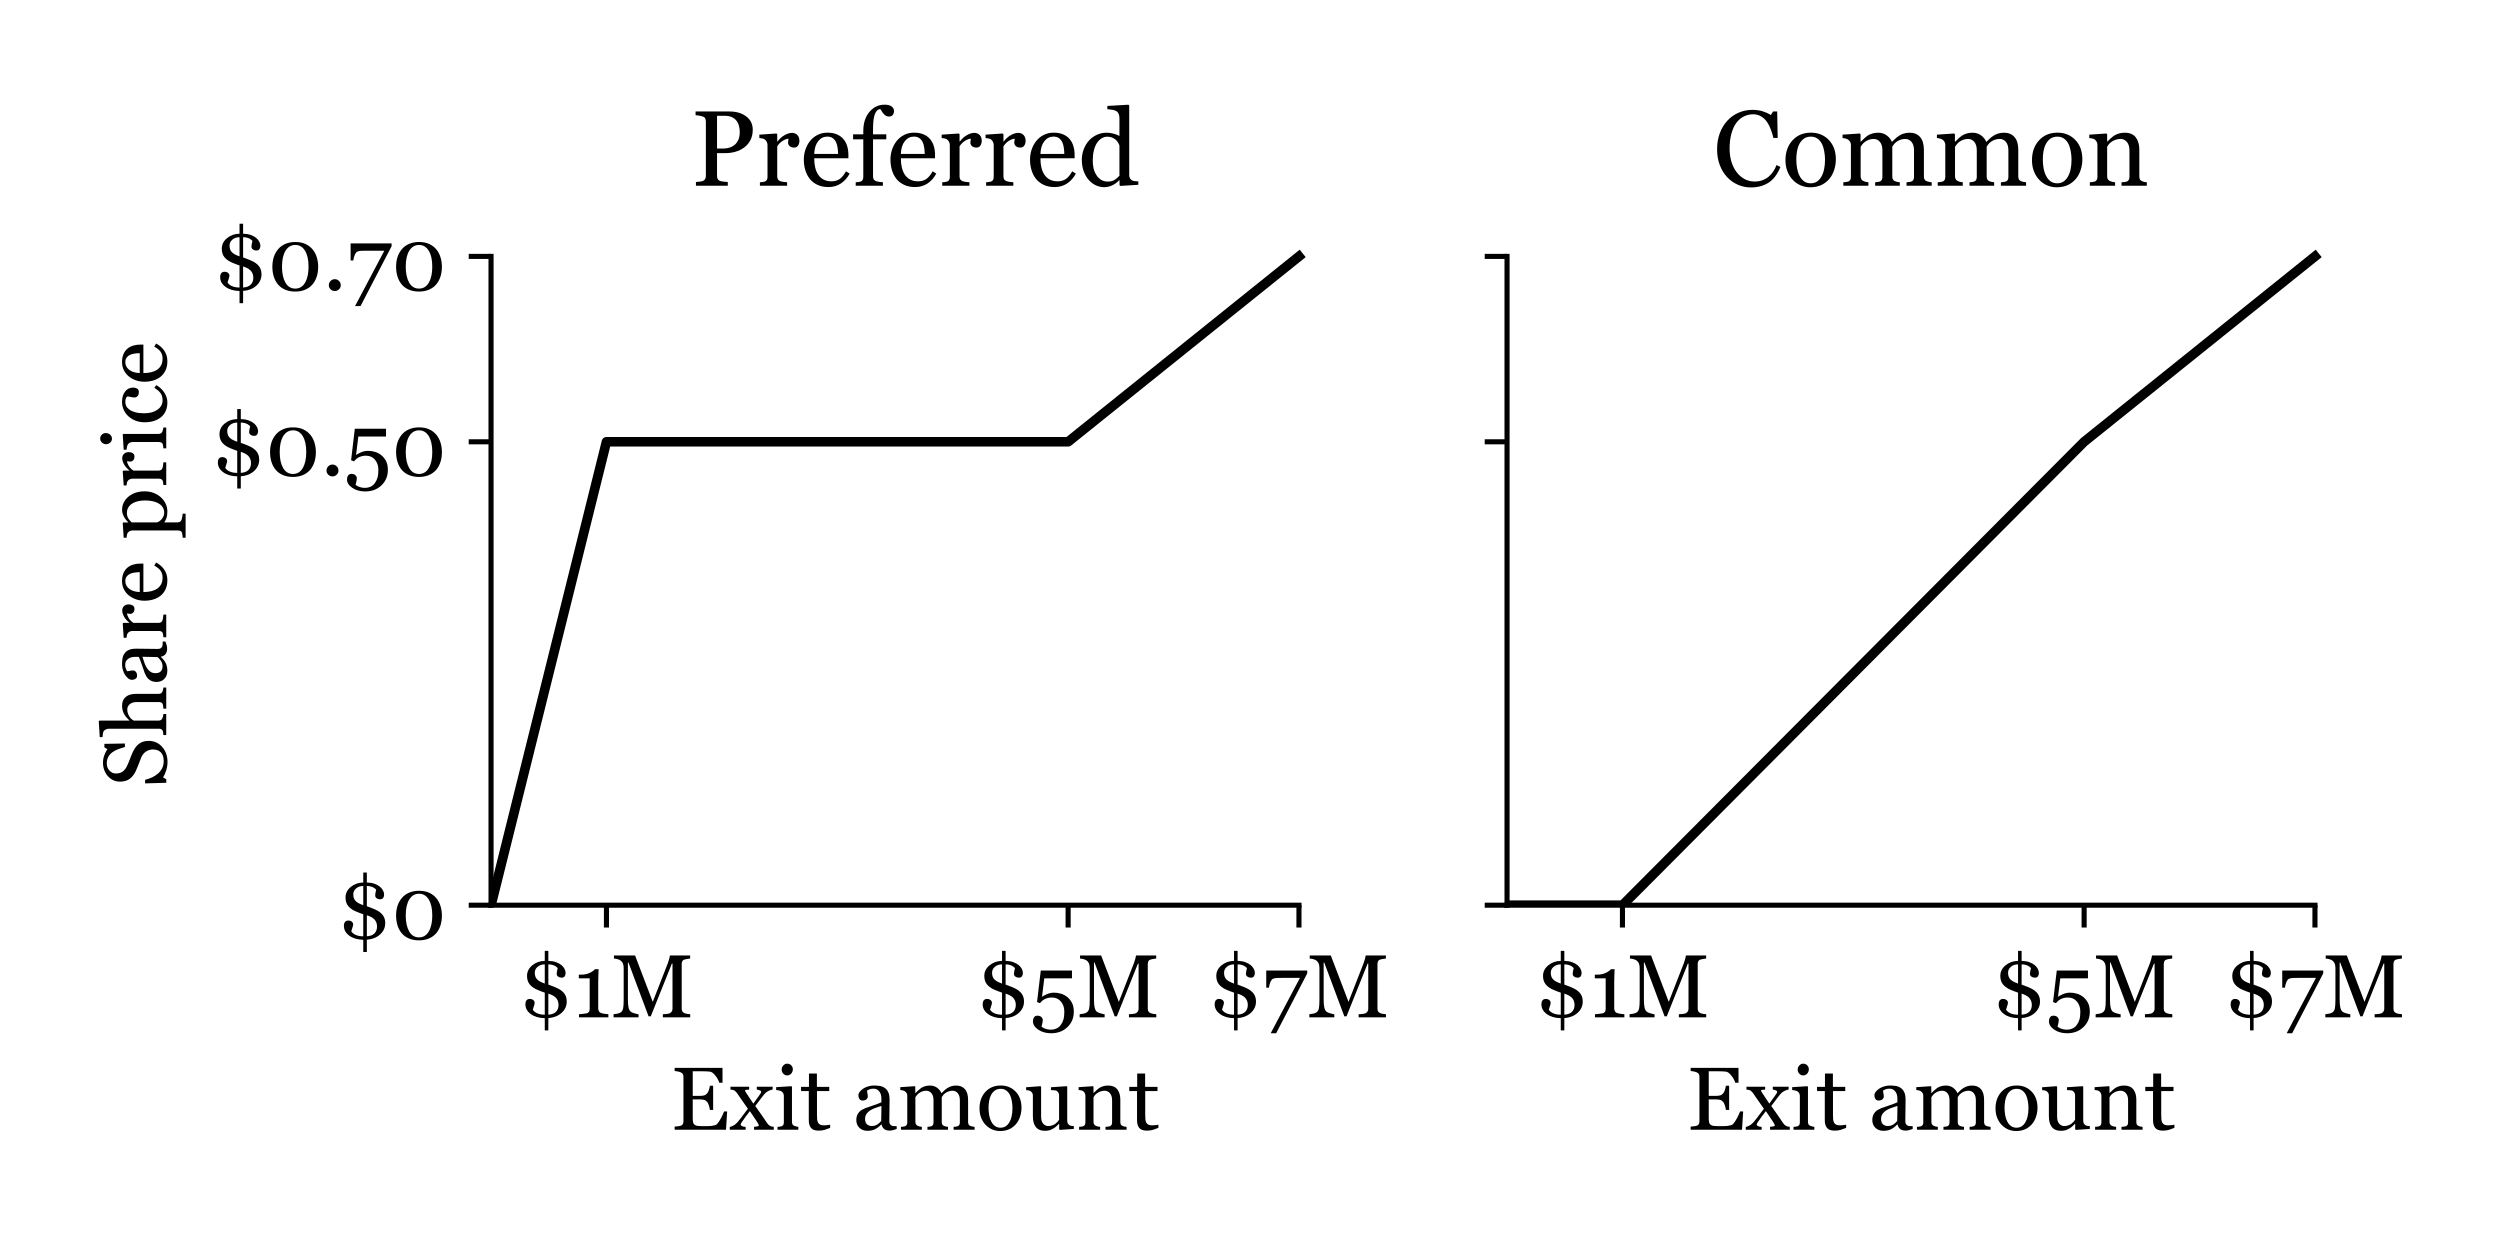 <?xml version="1.0" encoding="utf-8" standalone="no"?>
<!DOCTYPE svg PUBLIC "-//W3C//DTD SVG 1.1//EN"
  "http://www.w3.org/Graphics/SVG/1.1/DTD/svg11.dtd">
<!-- Created with matplotlib (http://matplotlib.org/) -->
<svg height="196pt" version="1.1" viewBox="0 0 392 196" width="392pt" xmlns="http://www.w3.org/2000/svg" xmlns:xlink="http://www.w3.org/1999/xlink">
 <defs>
  <style type="text/css">
*{stroke-linecap:butt;stroke-linejoin:round;}
  </style>
 </defs>
 <g id="figure_1">
  <g id="patch_1">
   <path d="M 0 196.056 
L 392.113 196.056 
L 392.113 0 
L 0 0 
z
" style="fill:#ffffff;"/>
  </g>
  <g id="axes_1">
   <g id="patch_2">
    <path d="M 76.995 141.936 
L 210.011 141.936 
L 210.011 35.12 
L 76.995 35.12 
z
" style="fill:#ffffff;"/>
   </g>
   <g id="matplotlib.axis_1">
    <g id="xtick_1">
     <g id="line2d_1">
      <defs>
       <path d="M 0 0 
L 0 3.5 
" id="m952e0415a4" style="stroke:#000000;stroke-width:0.8;"/>
      </defs>
      <g>
       <use style="stroke:#000000;stroke-width:0.8;" x="95.092" xlink:href="#m952e0415a4" y="141.936"/>
      </g>
     </g>
     <g id="text_1">
      <!-- $1M -->
      <defs>
       <path d="M 49.703 28.328 
Q 51.656 26.422 52.75 23.875 
Q 53.859 21.344 53.859 17.828 
Q 53.859 10.156 48 4.953 
Q 42.141 -0.25 33.25 -0.828 
L 33.25 -14.594 
L 29.25 -14.594 
L 29.25 -0.922 
Q 19.578 -0.734 13.562 3.688 
Q 7.562 8.109 7.562 14.656 
Q 7.562 17.531 8.828 19.062 
Q 10.109 20.609 12.406 20.609 
Q 14.984 20.609 16.453 19.312 
Q 17.922 18.016 17.922 16.266 
Q 17.922 14.938 16.984 12.281 
Q 16.062 9.625 15.828 8.641 
Q 17.234 6.109 20.719 4.547 
Q 24.219 2.984 29.25 2.938 
L 29.25 27.641 
Q 27.094 28.422 25.5 29 
Q 23.922 29.594 21.344 30.672 
Q 15.719 32.953 12.547 36.688 
Q 9.375 40.438 9.375 46.391 
Q 9.375 53.422 15.234 58.25 
Q 21.094 63.094 29.25 63.234 
L 29.25 74.422 
L 33.25 74.422 
L 33.25 63.234 
Q 38.094 63.141 41.797 61.812 
Q 45.516 60.5 47.859 58.547 
Q 50.203 56.594 51.391 54.25 
Q 52.594 51.906 52.594 49.703 
Q 52.594 47.516 51.562 45.969 
Q 50.531 44.438 48.188 44.438 
Q 45.797 44.438 44.203 45.656 
Q 42.625 46.875 42.625 48.391 
Q 42.625 50.203 43.016 51.984 
Q 43.406 53.766 43.703 55.125 
Q 43.562 55.422 42.719 56.172 
Q 41.891 56.938 40.766 57.562 
Q 39.547 58.25 37.547 58.781 
Q 35.547 59.328 33.25 59.328 
L 33.25 36.672 
Q 35.156 35.984 36.453 35.469 
Q 37.75 34.969 39.656 34.234 
Q 42.672 33.062 45.203 31.672 
Q 47.75 30.281 49.703 28.328 
z
M 29.25 37.844 
L 29.25 59.328 
Q 24.516 59.328 21.281 56.641 
Q 18.062 53.953 18.062 50.047 
Q 18.062 45.797 20.062 43.25 
Q 22.078 40.719 26.125 39.062 
Q 26.703 38.812 27.578 38.469 
Q 28.469 38.141 29.25 37.844 
z
M 44.672 13.875 
Q 44.672 17.875 42.594 20.828 
Q 40.531 23.781 35.547 25.734 
Q 34.906 25.984 34.344 26.172 
Q 33.797 26.375 33.25 26.562 
L 33.25 2.984 
Q 38.969 3.328 41.812 6.219 
Q 44.672 9.125 44.672 13.875 
z
" id="Georgia-24"/>
       <path d="M 39.5 0 
L 6.594 0 
L 6.594 3.469 
Q 8.062 3.562 11.156 3.875 
Q 14.266 4.203 15.438 4.547 
Q 16.938 5.031 17.75 6.125 
Q 18.562 7.234 18.562 9.422 
L 18.562 43.703 
L 6.391 43.703 
L 6.391 47.797 
L 9.078 47.797 
Q 14.359 47.797 18.531 49.75 
Q 22.703 51.703 24.516 53.953 
L 28.562 53.953 
Q 28.422 50.781 28.266 46.531 
Q 28.125 42.281 28.125 38.922 
L 28.125 9.969 
Q 28.125 8.25 28.875 6.906 
Q 29.641 5.562 31.062 4.938 
Q 32.328 4.391 35.203 3.953 
Q 38.094 3.516 39.5 3.469 
z
" id="Georgia-31"/>
       <path d="M 88.188 0 
L 57.562 0 
L 57.562 3.469 
Q 59.234 3.516 61.844 3.812 
Q 64.453 4.109 65.438 4.641 
Q 66.938 5.562 67.641 6.75 
Q 68.359 7.953 68.359 9.766 
L 68.359 60.156 
L 67.625 60.156 
L 44 1.125 
L 41.547 1.125 
L 19.047 61.375 
L 18.406 61.375 
L 18.406 20.016 
Q 18.406 14.016 19.156 10.891 
Q 19.922 7.766 21.484 6.391 
Q 22.562 5.375 25.922 4.438 
Q 29.297 3.516 30.328 3.469 
L 30.328 0 
L 2.344 0 
L 2.344 3.469 
Q 4.547 3.656 6.953 4.188 
Q 9.375 4.734 10.688 5.812 
Q 12.406 7.172 13.031 10 
Q 13.672 12.844 13.672 19.484 
L 13.672 54.938 
Q 13.672 58.016 12.938 59.969 
Q 12.203 61.922 10.844 63.141 
Q 9.328 64.453 7.125 65.078 
Q 4.938 65.719 2.781 65.828 
L 2.781 69.281 
L 26.422 69.281 
L 46.234 17.328 
L 63.188 60.797 
Q 64.109 63.188 64.766 65.797 
Q 65.438 68.406 65.484 69.281 
L 88.094 69.281 
L 88.094 65.828 
Q 86.719 65.766 84.594 65.375 
Q 82.469 64.984 81.5 64.656 
Q 79.828 64.062 79.234 62.688 
Q 78.656 61.328 78.656 59.719 
L 78.656 9.766 
Q 78.656 8.062 79.234 6.891 
Q 79.828 5.719 81.5 4.828 
Q 82.375 4.344 84.609 3.922 
Q 86.859 3.516 88.188 3.469 
z
" id="Georgia-4d"/>
      </defs>
      <g transform="translate(81.325 159.519)scale(0.14 -0.14)">
       <use xlink:href="#Georgia-24"/>
       <use x="60.986" xlink:href="#Georgia-31"/>
       <use x="103.955" xlink:href="#Georgia-4d"/>
      </g>
     </g>
    </g>
    <g id="xtick_2">
     <g id="line2d_2">
      <g>
       <use style="stroke:#000000;stroke-width:0.8;" x="167.482" xlink:href="#m952e0415a4" y="141.936"/>
      </g>
     </g>
     <g id="text_2">
      <!-- $5M -->
      <defs>
       <path d="M 41.156 22.906 
Q 44.391 20.359 46.516 16.359 
Q 48.641 12.359 48.641 6.344 
Q 48.641 -4.156 41.453 -10.984 
Q 34.281 -17.828 23.25 -17.828 
Q 14.703 -17.828 8.781 -13.766 
Q 2.875 -9.719 2.875 -4.344 
Q 2.875 -1.859 4.094 0 
Q 5.328 1.859 7.859 1.859 
Q 10.797 1.859 12.328 0.312 
Q 13.875 -1.219 13.875 -3.031 
Q 13.875 -4.594 13.328 -6.938 
Q 12.797 -9.281 12.5 -10.406 
Q 12.891 -10.75 13.766 -11.328 
Q 14.656 -11.922 15.875 -12.453 
Q 17.141 -12.984 18.969 -13.391 
Q 20.797 -13.812 23.25 -13.812 
Q 26.375 -13.812 29.156 -12.547 
Q 31.938 -11.281 33.844 -8.797 
Q 35.938 -6.062 36.984 -2.562 
Q 38.031 0.922 38.031 6.297 
Q 38.031 13.188 34.203 17.703 
Q 30.375 22.219 24.125 22.219 
Q 20.219 22.219 16.812 20.75 
Q 13.422 19.281 10.75 15.875 
L 7.469 17.141 
L 11.625 52.391 
L 46.578 52.391 
L 46.578 43.703 
L 15.578 43.703 
L 13.031 23 
Q 15.234 24.562 18.812 26.094 
Q 22.406 27.641 26.703 27.641 
Q 30.281 27.641 34.109 26.531 
Q 37.938 25.438 41.156 22.906 
z
" id="Georgia-35"/>
      </defs>
      <g transform="translate(153.025 159.519)scale(0.14 -0.14)">
       <use xlink:href="#Georgia-24"/>
       <use x="60.986" xlink:href="#Georgia-35"/>
       <use x="113.818" xlink:href="#Georgia-4d"/>
      </g>
     </g>
    </g>
    <g id="xtick_3">
     <g id="line2d_3">
      <g>
       <use style="stroke:#000000;stroke-width:0.8;" x="203.677" xlink:href="#m952e0415a4" y="141.936"/>
      </g>
     </g>
     <g id="text_3">
      <!-- $7M -->
      <defs>
       <path d="M 50.25 49.219 
L 15.438 -17.828 
L 9.328 -17.828 
L 42.094 44.188 
L 22.906 44.188 
Q 18.656 44.188 16.266 44.094 
Q 13.875 44 11.859 43.172 
Q 10.359 42.531 9.156 39.922 
Q 7.953 37.312 7.328 33.25 
L 4.344 33.25 
L 4.344 52.391 
L 50.25 52.391 
z
" id="Georgia-37"/>
      </defs>
      <g transform="translate(189.401 159.519)scale(0.14 -0.14)">
       <use xlink:href="#Georgia-24"/>
       <use x="60.986" xlink:href="#Georgia-37"/>
       <use x="111.23" xlink:href="#Georgia-4d"/>
      </g>
     </g>
    </g>
    <g id="text_4">
     <!-- Exit amount -->
     <defs>
      <path d="M 63.031 20.406 
L 61.719 0 
L 4.203 0 
L 4.203 3.469 
Q 5.672 3.562 8.109 3.875 
Q 10.547 4.203 11.281 4.547 
Q 12.844 5.281 13.453 6.453 
Q 14.062 7.625 14.062 9.422 
L 14.062 59.234 
Q 14.062 60.844 13.516 62.078 
Q 12.984 63.328 11.281 64.109 
Q 9.969 64.75 7.734 65.234 
Q 5.516 65.719 4.203 65.828 
L 4.203 69.281 
L 57.812 69.281 
L 57.812 52.594 
L 54.156 52.594 
Q 53.172 56.297 49.922 60.469 
Q 46.688 64.656 43.75 65.047 
Q 42.234 65.234 40.125 65.328 
Q 38.031 65.438 35.359 65.438 
L 24.469 65.438 
L 24.469 37.891 
L 32.281 37.891 
Q 36.031 37.891 37.766 38.594 
Q 39.5 39.312 40.828 40.969 
Q 41.891 42.391 42.641 44.75 
Q 43.406 47.125 43.656 49.219 
L 47.312 49.219 
L 47.312 22.125 
L 43.656 22.125 
Q 43.453 24.469 42.594 27.078 
Q 41.75 29.688 40.828 30.859 
Q 39.312 32.766 37.375 33.344 
Q 35.453 33.938 32.281 33.938 
L 24.469 33.938 
L 24.469 13.141 
Q 24.469 10.016 24.906 8.203 
Q 25.344 6.391 26.609 5.469 
Q 27.875 4.547 30.078 4.266 
Q 32.281 4 36.328 4 
Q 37.938 4 40.578 4 
Q 43.219 4 45.016 4.203 
Q 46.875 4.391 48.844 4.906 
Q 50.828 5.422 51.656 6.297 
Q 53.906 8.641 56.375 13.406 
Q 58.844 18.172 59.516 20.406 
z
" id="Georgia-45"/>
      <path d="M 49.906 0 
L 27.828 0 
L 27.828 3.219 
Q 30.031 3.469 31.562 3.703 
Q 33.109 3.953 33.109 4.984 
Q 33.109 5.422 32.609 6.344 
Q 32.125 7.281 31.641 8.062 
Q 30.422 9.969 28.297 13.156 
Q 26.172 16.359 23.094 20.797 
Q 20.562 17.625 18.406 14.625 
Q 16.266 11.625 13.922 8.25 
Q 13.578 7.766 13.203 7.031 
Q 12.844 6.297 12.844 5.859 
Q 12.844 4.781 14.234 4.078 
Q 15.625 3.375 18.406 3.125 
L 18.406 0 
L 0.594 0 
L 0.594 3.031 
Q 3.906 4 5.922 5.391 
Q 7.953 6.781 9.672 8.844 
Q 11.188 10.797 13.891 14.203 
Q 16.609 17.625 20.906 23.484 
Q 18.406 27.047 14.812 32.203 
Q 11.234 37.359 8.891 40.766 
Q 7.625 42.625 5.984 43.766 
Q 4.344 44.922 1.375 44.922 
L 1.375 48.141 
L 22.312 48.141 
L 22.312 44.922 
Q 20.75 44.922 19.234 44.719 
Q 17.719 44.531 17.719 43.844 
Q 17.719 43.406 18.016 42.859 
Q 18.312 42.328 18.75 41.703 
Q 19.828 40.047 22.094 36.578 
Q 24.359 33.109 27 29.25 
Q 28.719 31.594 30.984 34.719 
Q 33.25 37.844 35.156 40.672 
Q 35.359 41.016 35.547 41.531 
Q 35.75 42.047 35.75 42.531 
Q 35.75 43.562 34.062 44.172 
Q 32.375 44.781 30.859 45.016 
L 30.859 48.141 
L 48.641 48.141 
L 48.641 45.125 
Q 44.875 44.141 42.766 42.797 
Q 40.672 41.453 39.203 39.703 
Q 37.594 37.703 35.375 34.766 
Q 33.156 31.844 29.156 26.562 
Q 33.594 20.312 36.375 16.312 
Q 39.156 12.312 42 8.062 
Q 43.406 5.906 45.141 4.656 
Q 46.875 3.422 49.906 3.219 
z
" id="Georgia-78"/>
      <path d="M 26.906 0 
L 3.609 0 
L 3.609 3.219 
Q 4.734 3.328 5.922 3.422 
Q 7.125 3.516 8.016 3.812 
Q 9.375 4.25 10.031 5.344 
Q 10.688 6.453 10.688 8.203 
L 10.688 37.938 
Q 10.688 39.5 9.984 40.797 
Q 9.281 42.094 8.016 42.969 
Q 7.078 43.562 5.312 43.969 
Q 3.562 44.391 2.094 44.484 
L 2.094 47.656 
L 19.094 48.734 
L 19.781 48.047 
L 19.781 8.797 
Q 19.781 7.078 20.438 5.953 
Q 21.094 4.828 22.516 4.297 
Q 23.578 3.859 24.609 3.594 
Q 25.641 3.328 26.906 3.219 
z
M 20.75 67.719 
Q 20.75 64.938 18.922 62.859 
Q 17.094 60.797 14.406 60.797 
Q 11.922 60.797 10.078 62.766 
Q 8.25 64.75 8.25 67.281 
Q 8.25 69.969 10.078 71.969 
Q 11.922 73.969 14.406 73.969 
Q 17.188 73.969 18.969 72.094 
Q 20.75 70.219 20.75 67.719 
z
" id="Georgia-69"/>
      <path d="M 33.25 2.094 
Q 30.078 0.781 27.25 -0.125 
Q 24.422 -1.031 20.312 -1.031 
Q 14.266 -1.031 11.797 2.016 
Q 9.328 5.078 9.328 10.641 
L 9.328 43.266 
L 0.641 43.266 
L 0.641 47.953 
L 9.516 47.953 
L 9.516 62.938 
L 18.406 62.938 
L 18.406 47.953 
L 32.234 47.953 
L 32.234 43.266 
L 18.5 43.266 
L 18.5 16.359 
Q 18.5 13.328 18.719 11.297 
Q 18.953 9.281 19.781 7.766 
Q 20.562 6.344 22.125 5.609 
Q 23.688 4.891 26.312 4.891 
Q 27.547 4.891 29.906 5.109 
Q 32.281 5.328 33.25 5.672 
z
" id="Georgia-74"/>
      <path id="Georgia-20"/>
      <path d="M 49.125 0.875 
Q 46.828 0.047 45.094 -0.469 
Q 43.359 -0.984 41.156 -0.984 
Q 37.359 -0.984 35.078 0.797 
Q 32.812 2.594 32.172 6 
L 31.891 6 
Q 28.719 2.484 25.078 0.625 
Q 21.438 -1.219 16.312 -1.219 
Q 10.891 -1.219 7.391 2.094 
Q 3.906 5.422 3.906 10.797 
Q 3.906 13.578 4.688 15.766 
Q 5.469 17.969 7.031 19.734 
Q 8.25 21.188 10.25 22.328 
Q 12.25 23.484 14.016 24.172 
Q 16.219 25 22.922 27.25 
Q 29.641 29.5 31.984 30.766 
L 31.984 35.594 
Q 31.984 36.234 31.719 38.031 
Q 31.453 39.844 30.562 41.453 
Q 29.594 43.266 27.812 44.609 
Q 26.031 45.953 22.75 45.953 
Q 20.516 45.953 18.578 45.188 
Q 16.656 44.438 15.875 43.609 
Q 15.875 42.625 16.328 40.719 
Q 16.797 38.812 16.797 37.203 
Q 16.797 35.5 15.25 34.078 
Q 13.719 32.672 10.984 32.672 
Q 8.547 32.672 7.391 34.406 
Q 6.25 36.141 6.25 38.281 
Q 6.25 40.531 7.828 42.578 
Q 9.422 44.625 11.969 46.234 
Q 14.156 47.609 17.281 48.562 
Q 20.406 49.516 23.391 49.516 
Q 27.484 49.516 30.531 48.953 
Q 33.594 48.391 36.078 46.531 
Q 38.578 44.734 39.859 41.625 
Q 41.156 38.531 41.156 33.641 
Q 41.156 26.656 41.016 21.266 
Q 40.875 15.875 40.875 9.469 
Q 40.875 7.562 41.531 6.438 
Q 42.188 5.328 43.562 4.547 
Q 44.281 4.109 45.875 4.047 
Q 47.469 4 49.125 4 
z
M 32.078 26.656 
Q 27.938 25.438 24.812 24.266 
Q 21.688 23.094 19 21.344 
Q 16.547 19.672 15.125 17.406 
Q 13.719 15.141 13.719 12.016 
Q 13.719 7.953 15.844 6.047 
Q 17.969 4.156 21.234 4.156 
Q 24.703 4.156 27.344 5.828 
Q 29.984 7.516 31.781 9.812 
z
" id="Georgia-61"/>
      <path d="M 85.984 0 
L 62.5 0 
L 62.5 3.219 
Q 63.625 3.328 64.766 3.422 
Q 65.922 3.516 66.797 3.812 
Q 68.172 4.25 68.828 5.344 
Q 69.484 6.453 69.484 8.203 
L 69.484 33.062 
Q 69.484 38.141 67.156 40.891 
Q 64.844 43.656 61.375 43.656 
Q 58.984 43.656 56.875 42.922 
Q 54.781 42.188 53.031 40.875 
Q 51.609 39.797 50.656 38.547 
Q 49.703 37.312 49.219 36.469 
L 49.219 8.688 
Q 49.219 6.984 49.797 5.875 
Q 50.391 4.781 51.812 4.203 
Q 52.938 3.766 53.828 3.547 
Q 54.734 3.328 56.203 3.219 
L 56.203 0 
L 33.203 0 
L 33.203 3.219 
Q 34.328 3.328 35.375 3.422 
Q 36.422 3.516 37.312 3.812 
Q 38.672 4.25 39.328 5.344 
Q 39.984 6.453 39.984 8.203 
L 39.984 33.062 
Q 39.984 38.141 37.672 40.891 
Q 35.359 43.656 31.891 43.656 
Q 29.5 43.656 27.391 42.891 
Q 25.297 42.141 23.531 40.828 
Q 22.125 39.75 21.141 38.406 
Q 20.172 37.062 19.672 36.375 
L 19.672 8.797 
Q 19.672 7.125 20.359 6 
Q 21.047 4.891 22.406 4.297 
Q 23.438 3.812 24.516 3.562 
Q 25.594 3.328 26.906 3.219 
L 26.906 0 
L 3.516 0 
L 3.516 3.219 
Q 4.641 3.328 5.828 3.422 
Q 7.031 3.516 7.906 3.812 
Q 9.281 4.25 9.938 5.344 
Q 10.594 6.453 10.594 8.203 
L 10.594 38.141 
Q 10.594 39.703 9.891 40.938 
Q 9.188 42.188 7.906 43.062 
Q 6.984 43.656 5.609 44.016 
Q 4.25 44.391 2.781 44.484 
L 2.781 47.656 
L 18.891 48.734 
L 19.578 48.047 
L 19.578 41.156 
L 19.922 41.156 
Q 21.141 42.391 22.891 44.047 
Q 24.656 45.703 26.172 46.734 
Q 27.875 47.906 30.438 48.688 
Q 33.016 49.469 35.984 49.469 
Q 40.672 49.469 44.031 46.953 
Q 47.406 44.438 48.875 40.875 
Q 50.641 42.578 51.984 43.875 
Q 53.328 45.172 55.516 46.625 
Q 57.375 47.906 59.891 48.688 
Q 62.406 49.469 65.484 49.469 
Q 71.578 49.469 75.141 45.453 
Q 78.719 41.453 78.719 33.156 
L 78.719 8.688 
Q 78.719 6.984 79.297 5.875 
Q 79.891 4.781 81.297 4.203 
Q 82.422 3.766 83.516 3.547 
Q 84.625 3.328 85.984 3.219 
z
" id="Georgia-6d"/>
      <path d="M 50.438 24.562 
Q 50.438 19.484 48.828 14.578 
Q 47.219 9.672 44.234 6.25 
Q 40.875 2.344 36.422 0.438 
Q 31.984 -1.469 26.469 -1.469 
Q 21.875 -1.469 17.719 0.266 
Q 13.578 2 10.359 5.328 
Q 7.172 8.594 5.297 13.297 
Q 3.422 18.016 3.422 23.875 
Q 3.422 35.156 9.984 42.328 
Q 16.547 49.516 27.203 49.516 
Q 37.312 49.516 43.875 42.703 
Q 50.438 35.891 50.438 24.562 
z
M 40.328 24.469 
Q 40.328 28.125 39.594 32.203 
Q 38.875 36.281 37.406 39.109 
Q 35.844 42.141 33.297 43.969 
Q 30.766 45.797 27.094 45.797 
Q 23.344 45.797 20.672 43.938 
Q 18.016 42.094 16.359 38.875 
Q 14.797 35.891 14.156 32.078 
Q 13.531 28.266 13.531 24.703 
Q 13.531 20.016 14.281 16.031 
Q 15.047 12.062 16.703 8.938 
Q 18.359 5.812 20.875 4.031 
Q 23.391 2.25 27.094 2.25 
Q 33.203 2.25 36.766 8.156 
Q 40.328 14.062 40.328 24.469 
z
" id="Georgia-6f"/>
      <path d="M 55.125 0.875 
L 39.453 -0.203 
L 38.719 0.484 
L 38.719 6.594 
L 38.422 6.594 
Q 37.25 5.375 35.781 3.984 
Q 34.328 2.594 32.422 1.469 
Q 30.219 0.141 28.172 -0.531 
Q 26.125 -1.219 22.359 -1.219 
Q 15.969 -1.219 12.625 2.953 
Q 9.281 7.125 9.281 15.094 
L 9.281 38.141 
Q 9.281 39.891 8.609 41.078 
Q 7.953 42.281 6.688 43.172 
Q 5.812 43.75 4.484 44.016 
Q 3.172 44.281 1.703 44.391 
L 1.703 47.562 
L 17.781 48.734 
L 18.5 48.047 
L 18.5 14.594 
Q 18.5 9.375 20.844 6.734 
Q 23.188 4.109 26.469 4.109 
Q 29.156 4.109 31.25 4.938 
Q 33.344 5.766 34.766 6.891 
Q 36.078 7.906 37.078 9.047 
Q 38.094 10.203 38.625 11.188 
L 38.625 38.484 
Q 38.625 40.094 37.938 41.328 
Q 37.25 42.578 36.031 43.453 
Q 35.156 44.047 33.422 44.156 
Q 31.688 44.281 29.547 44.391 
L 29.547 47.562 
L 47.016 48.734 
L 47.75 48.047 
L 47.75 9.812 
Q 47.75 8.156 48.438 6.984 
Q 49.125 5.812 50.344 4.984 
Q 51.219 4.438 52.438 4.266 
Q 53.656 4.109 55.125 4.047 
z
" id="Georgia-75"/>
      <path d="M 56.688 0 
L 33.109 0 
L 33.109 3.219 
Q 34.234 3.328 35.578 3.422 
Q 36.922 3.516 37.797 3.812 
Q 39.156 4.25 39.812 5.344 
Q 40.484 6.453 40.484 8.203 
L 40.484 32.953 
Q 40.484 38.094 38.062 40.875 
Q 35.641 43.656 32.172 43.656 
Q 29.594 43.656 27.438 42.844 
Q 25.297 42.047 23.641 40.875 
Q 22.016 39.75 21.062 38.453 
Q 20.125 37.156 19.672 36.375 
L 19.672 8.688 
Q 19.672 7.031 20.359 5.953 
Q 21.047 4.891 22.406 4.297 
Q 23.438 3.812 24.625 3.562 
Q 25.828 3.328 27.094 3.219 
L 27.094 0 
L 3.516 0 
L 3.516 3.219 
Q 4.641 3.328 5.828 3.422 
Q 7.031 3.516 7.906 3.812 
Q 9.281 4.25 9.938 5.344 
Q 10.594 6.453 10.594 8.203 
L 10.594 37.938 
Q 10.594 39.594 9.891 40.984 
Q 9.188 42.391 7.906 43.266 
Q 6.984 43.844 5.703 44.109 
Q 4.438 44.391 2.984 44.484 
L 2.984 47.656 
L 19 48.734 
L 19.672 48.047 
L 19.672 41.266 
L 19.922 41.266 
Q 21.094 42.438 22.844 44.062 
Q 24.609 45.703 26.172 46.734 
Q 27.984 47.906 30.469 48.688 
Q 32.953 49.469 36.078 49.469 
Q 43.016 49.469 46.359 45.141 
Q 49.703 40.828 49.703 33.641 
L 49.703 8.594 
Q 49.703 6.891 50.281 5.828 
Q 50.875 4.781 52.297 4.203 
Q 53.469 3.719 54.312 3.516 
Q 55.172 3.328 56.688 3.219 
z
" id="Georgia-6e"/>
     </defs>
     <g transform="translate(105.196 177.139)scale(0.14 -0.14)">
      <use xlink:href="#Georgia-45"/>
      <use x="65.332" xlink:href="#Georgia-78"/>
      <use x="115.82" xlink:href="#Georgia-69"/>
      <use x="145.117" xlink:href="#Georgia-74"/>
      <use x="179.639" xlink:href="#Georgia-20"/>
      <use x="203.76" xlink:href="#Georgia-61"/>
      <use x="254.15" xlink:href="#Georgia-6d"/>
      <use x="342.236" xlink:href="#Georgia-6f"/>
      <use x="396.143" xlink:href="#Georgia-75"/>
      <use x="453.662" xlink:href="#Georgia-6e"/>
      <use x="512.744" xlink:href="#Georgia-74"/>
     </g>
    </g>
   </g>
   <g id="matplotlib.axis_2">
    <g id="ytick_1">
     <g id="line2d_4">
      <defs>
       <path d="M 0 0 
L -3.5 0 
" id="m11f91c9850" style="stroke:#000000;stroke-width:0.8;"/>
      </defs>
      <g>
       <use style="stroke:#000000;stroke-width:0.8;" x="76.995" xlink:href="#m11f91c9850" y="141.936"/>
      </g>
     </g>
     <g id="text_5">
      <!-- $0 -->
      <defs>
       <path d="M 50.141 45.609 
Q 53.266 41.844 54.797 36.781 
Q 56.344 31.734 56.344 26.219 
Q 56.344 19.578 54.438 14.328 
Q 52.547 9.078 49.219 5.609 
Q 45.797 2.047 41.109 0.234 
Q 36.422 -1.562 30.672 -1.562 
Q 24.359 -1.562 19.422 0.531 
Q 14.5 2.641 11.422 6.297 
Q 8.203 10.109 6.609 15.203 
Q 5.031 20.312 5.031 26.219 
Q 5.031 32.031 6.562 36.906 
Q 8.109 41.797 11.375 45.75 
Q 14.5 49.562 19.422 51.75 
Q 24.359 53.953 30.719 53.953 
Q 37.406 53.953 42.188 51.703 
Q 46.969 49.469 50.141 45.609 
z
M 45.562 26.219 
Q 45.562 37.844 41.578 44.234 
Q 37.594 50.641 30.766 50.641 
Q 23.828 50.641 19.828 44.234 
Q 15.828 37.844 15.828 26.219 
Q 15.828 15.188 19.656 8.469 
Q 23.484 1.766 30.672 1.766 
Q 37.844 1.766 41.703 8.469 
Q 45.562 15.188 45.562 26.219 
z
" id="Georgia-30"/>
      </defs>
      <g transform="translate(52.865 147.228)scale(0.14 -0.14)">
       <use xlink:href="#Georgia-24"/>
       <use x="60.986" xlink:href="#Georgia-30"/>
      </g>
     </g>
    </g>
    <g id="ytick_2">
     <g id="line2d_5">
      <g>
       <use style="stroke:#000000;stroke-width:0.8;" x="76.995" xlink:href="#m11f91c9850" y="69.272"/>
      </g>
     </g>
     <g id="text_6">
      <!-- $0.50 -->
      <defs>
       <path d="M 20.266 5.609 
Q 20.266 2.875 18.281 0.938 
Q 16.312 -0.984 13.578 -0.984 
Q 10.844 -0.984 8.859 0.938 
Q 6.891 2.875 6.891 5.609 
Q 6.891 8.344 8.859 10.328 
Q 10.844 12.312 13.578 12.312 
Q 16.312 12.312 18.281 10.328 
Q 20.266 8.344 20.266 5.609 
z
" id="Georgia-2e"/>
      </defs>
      <g transform="translate(33.103 74.564)scale(0.14 -0.14)">
       <use xlink:href="#Georgia-24"/>
       <use x="60.986" xlink:href="#Georgia-30"/>
       <use x="122.363" xlink:href="#Georgia-2e"/>
       <use x="149.316" xlink:href="#Georgia-35"/>
       <use x="202.148" xlink:href="#Georgia-30"/>
      </g>
     </g>
    </g>
    <g id="ytick_3">
     <g id="line2d_6">
      <g>
       <use style="stroke:#000000;stroke-width:0.8;" x="76.995" xlink:href="#m11f91c9850" y="40.206"/>
      </g>
     </g>
     <g id="text_7">
      <!-- $0.70 -->
      <g transform="translate(33.464 45.498)scale(0.14 -0.14)">
       <use xlink:href="#Georgia-24"/>
       <use x="60.986" xlink:href="#Georgia-30"/>
       <use x="122.363" xlink:href="#Georgia-2e"/>
       <use x="149.316" xlink:href="#Georgia-37"/>
       <use x="199.561" xlink:href="#Georgia-30"/>
      </g>
     </g>
    </g>
    <g id="text_8">
     <!-- Share price -->
     <defs>
      <path d="M 47.906 31.781 
Q 50.094 29.344 51.141 26.438 
Q 52.203 23.531 52.203 19.672 
Q 52.203 10.5 45.406 4.531 
Q 38.625 -1.422 28.562 -1.422 
Q 23.922 -1.422 19.281 0.016 
Q 14.656 1.469 11.281 3.516 
L 9.188 -0.047 
L 5.281 -0.047 
L 4.594 23.688 
L 8.547 23.688 
Q 9.766 19.281 11.391 15.734 
Q 13.031 12.203 15.719 9.125 
Q 18.266 6.25 21.656 4.531 
Q 25.047 2.828 29.547 2.828 
Q 32.906 2.828 35.422 3.703 
Q 37.938 4.594 39.5 6.203 
Q 41.062 7.812 41.812 9.984 
Q 42.578 12.156 42.578 14.984 
Q 42.578 19.141 40.234 22.719 
Q 37.891 26.312 33.25 28.172 
Q 30.078 29.438 25.969 30.969 
Q 21.875 32.516 18.891 33.891 
Q 13.031 36.531 9.781 40.797 
Q 6.547 45.062 6.547 51.953 
Q 6.547 55.906 8.156 59.328 
Q 9.766 62.75 12.75 65.438 
Q 15.578 67.969 19.438 69.406 
Q 23.297 70.844 27.484 70.844 
Q 32.281 70.844 36.062 69.375 
Q 39.844 67.922 42.969 65.969 
L 44.969 69.281 
L 48.875 69.281 
L 49.266 46.297 
L 45.312 46.297 
Q 44.234 50.25 42.891 53.859 
Q 41.547 57.469 39.406 60.406 
Q 37.312 63.234 34.281 64.922 
Q 31.25 66.609 26.859 66.609 
Q 22.219 66.609 18.938 63.625 
Q 15.672 60.641 15.672 56.344 
Q 15.672 51.859 17.766 48.906 
Q 19.875 45.953 23.875 44.047 
Q 27.438 42.328 30.875 41.078 
Q 34.328 39.844 37.547 38.422 
Q 40.484 37.156 43.188 35.547 
Q 45.906 33.938 47.906 31.781 
z
" id="Georgia-53"/>
      <path d="M 55.812 0 
L 32.172 0 
L 32.172 3.219 
Q 33.297 3.328 34.656 3.422 
Q 36.031 3.516 36.922 3.812 
Q 38.281 4.25 38.938 5.344 
Q 39.594 6.453 39.594 8.203 
L 39.594 32.953 
Q 39.594 38.094 37.172 40.875 
Q 34.766 43.656 31.297 43.656 
Q 28.766 43.656 26.594 42.844 
Q 24.422 42.047 22.703 40.875 
Q 21.047 39.656 20.156 38.422 
Q 19.281 37.203 18.797 36.375 
L 18.797 8.688 
Q 18.797 7.031 19.453 5.953 
Q 20.125 4.891 21.484 4.297 
Q 22.562 3.812 23.703 3.562 
Q 24.859 3.328 26.219 3.219 
L 26.219 0 
L 2.594 0 
L 2.594 3.219 
Q 3.719 3.328 4.938 3.438 
Q 6.156 3.562 6.984 3.812 
Q 8.344 4.25 9.031 5.344 
Q 9.719 6.453 9.719 8.203 
L 9.719 64.266 
Q 9.719 65.922 8.953 67.578 
Q 8.203 69.234 6.984 70.062 
Q 6.109 70.703 3.875 70.969 
Q 1.656 71.234 0.297 71.344 
L 0.297 74.469 
L 18.109 75.594 
L 18.797 74.859 
L 18.797 41.266 
L 19 41.266 
Q 20.609 42.875 21.922 44.109 
Q 23.25 45.359 25.391 46.734 
Q 27.25 47.906 29.766 48.688 
Q 32.281 49.469 35.406 49.469 
Q 41.844 49.469 45.312 45.391 
Q 48.781 41.312 48.781 33.641 
L 48.781 8.594 
Q 48.781 6.891 49.391 5.828 
Q 50 4.781 51.422 4.203 
Q 52.547 3.766 53.438 3.547 
Q 54.344 3.328 55.812 3.219 
z
" id="Georgia-68"/>
      <path d="M 40.375 41.938 
Q 40.375 39.453 39.156 37.516 
Q 37.938 35.594 35.406 35.594 
Q 32.672 35.594 31.219 37 
Q 29.781 38.422 29.781 40.141 
Q 29.781 41.219 29.953 42.094 
Q 30.125 42.969 30.281 43.844 
Q 27.984 43.844 24.906 41.984 
Q 21.828 40.141 19.672 36.719 
L 19.672 8.688 
Q 19.672 6.984 20.328 5.906 
Q 21 4.828 22.406 4.297 
Q 23.641 3.812 25.562 3.562 
Q 27.484 3.328 28.906 3.219 
L 28.906 0 
L 3.516 0 
L 3.516 3.219 
Q 4.641 3.328 5.828 3.422 
Q 7.031 3.516 7.906 3.812 
Q 9.281 4.25 9.938 5.344 
Q 10.594 6.453 10.594 8.203 
L 10.594 37.938 
Q 10.594 39.453 9.891 40.922 
Q 9.188 42.391 7.906 43.266 
Q 6.984 43.844 5.703 44.109 
Q 4.438 44.391 2.984 44.484 
L 2.984 47.656 
L 19 48.734 
L 19.672 48.047 
L 19.672 41.266 
L 19.922 41.266 
Q 22.953 45.219 26.656 47.266 
Q 30.375 49.312 33.453 49.312 
Q 36.531 49.312 38.453 47.312 
Q 40.375 45.312 40.375 41.938 
z
" id="Georgia-72"/>
      <path d="M 46.297 11.328 
Q 43.266 5.562 38.188 2.141 
Q 33.109 -1.266 26.516 -1.266 
Q 20.703 -1.266 16.328 0.781 
Q 11.969 2.828 9.125 6.344 
Q 6.297 9.859 4.906 14.547 
Q 3.516 19.234 3.516 24.469 
Q 3.516 29.156 5 33.672 
Q 6.5 38.188 9.375 41.797 
Q 12.156 45.266 16.281 47.391 
Q 20.406 49.516 25.531 49.516 
Q 30.812 49.516 34.562 47.844 
Q 38.328 46.188 40.672 43.312 
Q 42.922 40.578 44.016 36.859 
Q 45.125 33.156 45.125 28.812 
L 45.125 25.594 
L 13.234 25.594 
Q 13.234 20.844 14.141 16.984 
Q 15.047 13.141 17 10.203 
Q 18.891 7.375 21.969 5.734 
Q 25.047 4.109 29.297 4.109 
Q 33.641 4.109 36.781 6.125 
Q 39.938 8.156 42.875 13.422 
z
M 35.5 29.688 
Q 35.5 32.422 35.031 35.547 
Q 34.578 38.672 33.547 40.766 
Q 32.422 43.016 30.469 44.422 
Q 28.516 45.844 25.438 45.844 
Q 20.312 45.844 16.922 41.578 
Q 13.531 37.312 13.234 29.688 
z
" id="Georgia-65"/>
      <path d="M 47.516 42.438 
Q 50.391 39.016 51.969 34.5 
Q 53.562 29.984 53.562 24.172 
Q 53.562 18.453 51.656 13.734 
Q 49.75 9.031 46.625 5.719 
Q 43.359 2.344 39.359 0.531 
Q 35.359 -1.266 30.859 -1.266 
Q 26.516 -1.266 23.734 -0.281 
Q 20.953 0.688 19.188 2 
L 18.797 2 
L 18.797 -12.453 
Q 18.797 -14.203 19.484 -15.375 
Q 20.172 -16.547 21.578 -17.094 
Q 22.75 -17.531 24.922 -17.938 
Q 27.094 -18.359 28.516 -18.406 
L 28.516 -21.688 
L 1.609 -21.688 
L 1.609 -18.406 
Q 3.125 -18.312 4.531 -18.156 
Q 5.953 -18.016 7.078 -17.672 
Q 8.547 -17.188 9.125 -15.969 
Q 9.719 -14.75 9.719 -13.094 
L 9.719 38.141 
Q 9.719 39.594 8.984 40.953 
Q 8.25 42.328 7.078 43.172 
Q 6.203 43.75 4.641 44.062 
Q 3.078 44.391 1.609 44.484 
L 1.609 47.656 
L 18.016 48.734 
L 18.703 48.141 
L 18.703 42.719 
L 19.094 42.625 
Q 21.625 45.562 25.391 47.516 
Q 29.156 49.469 32.859 49.469 
Q 37.359 49.469 41.094 47.562 
Q 44.828 45.656 47.516 42.438 
z
M 39.547 7.812 
Q 41.5 10.844 42.422 14.844 
Q 43.359 18.844 43.359 23.781 
Q 43.359 27.391 42.578 31.141 
Q 41.797 34.906 40.141 37.703 
Q 38.484 40.531 35.797 42.281 
Q 33.109 44.047 29.344 44.047 
Q 25.734 44.047 23.188 42.453 
Q 20.656 40.875 18.797 38.672 
L 18.797 10.203 
Q 19.234 8.891 20.234 7.469 
Q 21.234 6.062 22.469 5.031 
Q 23.969 3.812 25.719 3.047 
Q 27.484 2.297 30.031 2.297 
Q 32.766 2.297 35.297 3.734 
Q 37.844 5.172 39.547 7.812 
z
" id="Georgia-70"/>
      <path d="M 25.781 -1.266 
Q 15.328 -1.266 9.422 5.656 
Q 3.516 12.594 3.516 24.266 
Q 3.516 29.344 5.094 33.766 
Q 6.688 38.188 9.719 41.797 
Q 12.594 45.266 16.938 47.391 
Q 21.297 49.516 26.422 49.516 
Q 33.5 49.516 37.938 46.109 
Q 42.391 42.719 42.391 36.859 
Q 42.391 34.422 41.219 32.547 
Q 40.047 30.672 37.359 30.672 
Q 34.469 30.672 32.875 32.125 
Q 31.297 33.594 31.297 35.406 
Q 31.297 37.594 31.875 39.906 
Q 32.469 42.234 32.562 43.312 
Q 31.688 44.828 29.953 45.328 
Q 28.219 45.844 26.219 45.844 
Q 23.875 45.844 21.75 44.844 
Q 19.625 43.844 17.625 41.156 
Q 15.828 38.719 14.703 34.562 
Q 13.578 30.422 13.578 24.656 
Q 13.578 15.578 17.594 9.844 
Q 21.625 4.109 28.172 4.109 
Q 32.906 4.109 36.109 6.391 
Q 39.312 8.688 42.047 13.281 
L 45.172 11.234 
Q 41.938 5.469 36.656 2.094 
Q 31.391 -1.266 25.781 -1.266 
z
" id="Georgia-63"/>
     </defs>
     <g transform="translate(26.067 123.478)rotate(-90)scale(0.14 -0.14)">
      <use xlink:href="#Georgia-53"/>
      <use x="56.104" xlink:href="#Georgia-68"/>
      <use x="114.307" xlink:href="#Georgia-61"/>
      <use x="164.697" xlink:href="#Georgia-72"/>
      <use x="205.664" xlink:href="#Georgia-65"/>
      <use x="254.004" xlink:href="#Georgia-20"/>
      <use x="278.125" xlink:href="#Georgia-70"/>
      <use x="335.254" xlink:href="#Georgia-72"/>
      <use x="376.221" xlink:href="#Georgia-69"/>
      <use x="405.518" xlink:href="#Georgia-63"/>
      <use x="450.928" xlink:href="#Georgia-65"/>
     </g>
    </g>
   </g>
   <g id="line2d_7">
    <path clip-path="url(#p377abfd254)" d="M 76.995 141.936 
L 95.092 69.272 
L 167.482 69.272 
L 203.677 40.206 
" style="fill:none;stroke:#000000;stroke-linecap:square;stroke-width:1.5;"/>
   </g>
   <g id="patch_3">
    <path d="M 76.995 141.936 
L 76.995 40.206 
" style="fill:none;stroke:#000000;stroke-linecap:square;stroke-linejoin:miter;stroke-width:0.8;"/>
   </g>
   <g id="patch_4">
    <path d="M 76.995 141.936 
L 203.677 141.936 
" style="fill:none;stroke:#000000;stroke-linecap:square;stroke-linejoin:miter;stroke-width:0.8;"/>
   </g>
   <g id="text_9">
    <!-- Preferred -->
    <defs>
     <path d="M 57.812 52.203 
Q 57.812 46.781 55.688 42.594 
Q 53.562 38.422 49.812 35.688 
Q 46.094 32.953 41.641 31.688 
Q 37.203 30.422 32.234 30.422 
L 24.469 30.422 
L 24.469 9.422 
Q 24.469 7.719 25.031 6.422 
Q 25.594 5.125 27.344 4.438 
Q 28.219 4.109 30.438 3.812 
Q 32.672 3.516 34.516 3.469 
L 34.516 0 
L 4.781 0 
L 4.781 3.469 
Q 5.953 3.562 8.172 3.797 
Q 10.406 4.047 11.281 4.438 
Q 12.75 5.078 13.406 6.297 
Q 14.062 7.516 14.062 9.422 
L 14.062 59.422 
Q 14.062 61.141 13.578 62.5 
Q 13.094 63.875 11.281 64.547 
Q 9.422 65.188 7.594 65.453 
Q 5.766 65.719 4.438 65.828 
L 4.438 69.281 
L 36.078 69.281 
Q 45.75 69.281 51.781 64.625 
Q 57.812 59.969 57.812 52.203 
z
M 42.969 40.375 
Q 44.625 42.719 45.156 45.234 
Q 45.703 47.75 45.703 49.75 
Q 45.703 52.547 45.047 55.422 
Q 44.391 58.297 42.781 60.453 
Q 41.062 62.75 38.281 64.016 
Q 35.5 65.281 31.344 65.281 
L 24.469 65.281 
L 24.469 34.672 
L 29.438 34.672 
Q 34.719 34.672 38.016 36.297 
Q 41.312 37.938 42.969 40.375 
z
" id="Georgia-50"/>
     <path d="M 39.359 69.781 
Q 39.359 67.578 38.188 66.062 
Q 37.016 64.547 34.625 64.547 
Q 33.109 64.547 31.953 65.188 
Q 30.812 65.828 29.828 66.891 
Q 28.859 67.969 28.031 69.328 
Q 27.203 70.703 26.609 71.531 
Q 23.344 71.391 21.562 66.969 
Q 19.781 62.547 19.781 52.875 
L 19.781 47.953 
L 32.172 47.953 
L 32.172 43.266 
L 19.781 43.266 
L 19.781 8.688 
Q 19.781 6.984 20.438 5.906 
Q 21.094 4.828 22.516 4.297 
Q 23.688 3.859 25.641 3.594 
Q 27.594 3.328 29 3.219 
L 29 0 
L 3.609 0 
L 3.609 3.219 
Q 4.734 3.328 5.922 3.422 
Q 7.125 3.516 8.016 3.812 
Q 9.375 4.25 10.031 5.344 
Q 10.688 6.453 10.688 8.203 
L 10.688 43.266 
L 1.172 43.266 
L 1.172 47.953 
L 10.688 47.953 
L 10.688 51.031 
Q 10.688 62.016 16.375 68.828 
Q 22.078 75.641 30.609 75.641 
Q 34.969 75.641 37.156 73.922 
Q 39.359 72.219 39.359 69.781 
z
" id="Georgia-66"/>
     <path d="M 56.25 0.875 
L 39.453 -0.203 
L 38.719 0.484 
L 38.719 4.984 
L 38.328 5.078 
Q 35.797 2.25 32.062 0.438 
Q 28.328 -1.375 24.359 -1.375 
Q 20.266 -1.375 16.422 0.453 
Q 12.594 2.297 9.766 5.609 
Q 6.891 8.984 5.203 13.719 
Q 3.516 18.453 3.516 24.172 
Q 3.516 29.391 5.312 34.078 
Q 7.125 38.766 10.297 42.281 
Q 13.281 45.562 17.594 47.516 
Q 21.922 49.469 26.422 49.469 
Q 29.781 49.469 33.031 48.609 
Q 36.281 47.75 38.625 46.438 
L 38.625 63.188 
Q 38.625 65.234 37.938 66.922 
Q 37.25 68.609 36.031 69.484 
Q 34.672 70.406 32.344 70.812 
Q 30.031 71.234 27.344 71.438 
L 27.344 74.469 
L 47.016 75.594 
L 47.75 74.859 
L 47.75 9.906 
Q 47.75 8.203 48.406 7 
Q 49.078 5.812 50.344 4.984 
Q 51.266 4.391 53.016 4.25 
Q 54.781 4.109 56.25 4.047 
z
M 38.625 9.328 
L 38.625 37.5 
Q 38.234 38.766 37.344 40.234 
Q 36.469 41.703 35.156 42.922 
Q 33.734 44.141 31.828 44.938 
Q 29.938 45.75 27.391 45.75 
Q 24.469 45.75 22 44.234 
Q 19.531 42.719 17.625 39.891 
Q 15.828 37.156 14.766 32.938 
Q 13.719 28.719 13.719 23.578 
Q 13.719 19.484 14.5 16.141 
Q 15.281 12.797 17.141 9.906 
Q 18.844 7.172 21.5 5.516 
Q 24.172 3.859 27.828 3.859 
Q 31.734 3.859 34.297 5.562 
Q 36.859 7.281 38.625 9.328 
z
" id="Georgia-64"/>
    </defs>
    <g transform="translate(108.319 29.12)scale(0.168 -0.168)">
     <use xlink:href="#Georgia-50"/>
     <use x="60.986" xlink:href="#Georgia-72"/>
     <use x="101.953" xlink:href="#Georgia-65"/>
     <use x="150.293" xlink:href="#Georgia-66"/>
     <use x="182.812" xlink:href="#Georgia-65"/>
     <use x="231.152" xlink:href="#Georgia-72"/>
     <use x="272.119" xlink:href="#Georgia-72"/>
     <use x="313.086" xlink:href="#Georgia-65"/>
     <use x="361.426" xlink:href="#Georgia-64"/>
    </g>
   </g>
  </g>
  <g id="axes_2">
   <g id="patch_5">
    <path d="M 236.304 141.936 
L 369.32 141.936 
L 369.32 35.12 
L 236.304 35.12 
z
" style="fill:#ffffff;"/>
   </g>
   <g id="matplotlib.axis_3">
    <g id="xtick_4">
     <g id="line2d_8">
      <g>
       <use style="stroke:#000000;stroke-width:0.8;" x="254.401" xlink:href="#m952e0415a4" y="141.936"/>
      </g>
     </g>
     <g id="text_10">
      <!-- $1M -->
      <g transform="translate(240.634 159.519)scale(0.14 -0.14)">
       <use xlink:href="#Georgia-24"/>
       <use x="60.986" xlink:href="#Georgia-31"/>
       <use x="103.955" xlink:href="#Georgia-4d"/>
      </g>
     </g>
    </g>
    <g id="xtick_5">
     <g id="line2d_9">
      <g>
       <use style="stroke:#000000;stroke-width:0.8;" x="326.791" xlink:href="#m952e0415a4" y="141.936"/>
      </g>
     </g>
     <g id="text_11">
      <!-- $5M -->
      <g transform="translate(312.334 159.519)scale(0.14 -0.14)">
       <use xlink:href="#Georgia-24"/>
       <use x="60.986" xlink:href="#Georgia-35"/>
       <use x="113.818" xlink:href="#Georgia-4d"/>
      </g>
     </g>
    </g>
    <g id="xtick_6">
     <g id="line2d_10">
      <g>
       <use style="stroke:#000000;stroke-width:0.8;" x="362.986" xlink:href="#m952e0415a4" y="141.936"/>
      </g>
     </g>
     <g id="text_12">
      <!-- $7M -->
      <g transform="translate(348.709 159.519)scale(0.14 -0.14)">
       <use xlink:href="#Georgia-24"/>
       <use x="60.986" xlink:href="#Georgia-37"/>
       <use x="111.23" xlink:href="#Georgia-4d"/>
      </g>
     </g>
    </g>
    <g id="text_13">
     <!-- Exit amount -->
     <g transform="translate(264.505 177.139)scale(0.14 -0.14)">
      <use xlink:href="#Georgia-45"/>
      <use x="65.332" xlink:href="#Georgia-78"/>
      <use x="115.82" xlink:href="#Georgia-69"/>
      <use x="145.117" xlink:href="#Georgia-74"/>
      <use x="179.639" xlink:href="#Georgia-20"/>
      <use x="203.76" xlink:href="#Georgia-61"/>
      <use x="254.15" xlink:href="#Georgia-6d"/>
      <use x="342.236" xlink:href="#Georgia-6f"/>
      <use x="396.143" xlink:href="#Georgia-75"/>
      <use x="453.662" xlink:href="#Georgia-6e"/>
      <use x="512.744" xlink:href="#Georgia-74"/>
     </g>
    </g>
   </g>
   <g id="matplotlib.axis_4">
    <g id="ytick_4">
     <g id="line2d_11">
      <g>
       <use style="stroke:#000000;stroke-width:0.8;" x="236.304" xlink:href="#m11f91c9850" y="141.936"/>
      </g>
     </g>
    </g>
    <g id="ytick_5">
     <g id="line2d_12">
      <g>
       <use style="stroke:#000000;stroke-width:0.8;" x="236.304" xlink:href="#m11f91c9850" y="69.272"/>
      </g>
     </g>
    </g>
    <g id="ytick_6">
     <g id="line2d_13">
      <g>
       <use style="stroke:#000000;stroke-width:0.8;" x="236.304" xlink:href="#m11f91c9850" y="40.206"/>
      </g>
     </g>
    </g>
   </g>
   <g id="line2d_14">
    <path clip-path="url(#pbcff7394cc)" d="M 236.304 141.936 
L 254.401 141.936 
L 326.791 69.272 
L 362.986 40.206 
" style="fill:none;stroke:#000000;stroke-linecap:square;stroke-width:1.5;"/>
   </g>
   <g id="patch_6">
    <path d="M 236.304 141.936 
L 236.304 40.206 
" style="fill:none;stroke:#000000;stroke-linecap:square;stroke-linejoin:miter;stroke-width:0.8;"/>
   </g>
   <g id="patch_7">
    <path d="M 236.304 141.936 
L 362.986 141.936 
" style="fill:none;stroke:#000000;stroke-linecap:square;stroke-linejoin:miter;stroke-width:0.8;"/>
   </g>
   <g id="text_14">
    <!-- Common -->
    <defs>
     <path d="M 35.297 -1.609 
Q 29.109 -1.609 23.406 0.828 
Q 17.719 3.266 13.328 7.859 
Q 8.984 12.453 6.391 19.062 
Q 3.812 25.688 3.812 33.984 
Q 3.812 42.281 6.344 49.047 
Q 8.891 55.812 13.375 60.688 
Q 17.828 65.531 23.875 68.156 
Q 29.938 70.797 36.812 70.797 
Q 41.938 70.797 46.094 69.531 
Q 50.25 68.266 54 65.969 
L 56 69.281 
L 59.906 69.281 
L 60.359 44.578 
L 56.344 44.578 
Q 55.562 48.188 54 52.406 
Q 52.438 56.641 50.344 59.578 
Q 48 62.891 44.766 64.766 
Q 41.547 66.656 37.406 66.656 
Q 32.672 66.656 28.594 64.547 
Q 24.516 62.453 21.531 58.344 
Q 18.703 54.391 17.094 48.281 
Q 15.484 42.188 15.484 34.672 
Q 15.484 28.031 17.156 22.484 
Q 18.844 16.938 21.969 12.75 
Q 25.094 8.594 29.359 6.25 
Q 33.641 3.906 38.922 3.906 
Q 42.875 3.906 46.188 5.141 
Q 49.516 6.391 51.953 8.453 
Q 54.391 10.594 56.25 13.328 
Q 58.109 16.062 59.281 19.281 
L 62.938 17.531 
Q 58.734 7.234 51.797 2.812 
Q 44.875 -1.609 35.297 -1.609 
z
" id="Georgia-43"/>
    </defs>
    <g transform="translate(268.6 29.12)scale(0.168 -0.168)">
     <use xlink:href="#Georgia-43"/>
     <use x="64.209" xlink:href="#Georgia-6f"/>
     <use x="118.115" xlink:href="#Georgia-6d"/>
     <use x="206.201" xlink:href="#Georgia-6d"/>
     <use x="294.287" xlink:href="#Georgia-6f"/>
     <use x="348.193" xlink:href="#Georgia-6e"/>
    </g>
   </g>
  </g>
 </g>
 <defs>
  <clipPath id="p377abfd254">
   <rect height="106.816" width="133.016" x="76.995" y="35.12"/>
  </clipPath>
  <clipPath id="pbcff7394cc">
   <rect height="106.816" width="133.016" x="236.304" y="35.12"/>
  </clipPath>
 </defs>
</svg>
